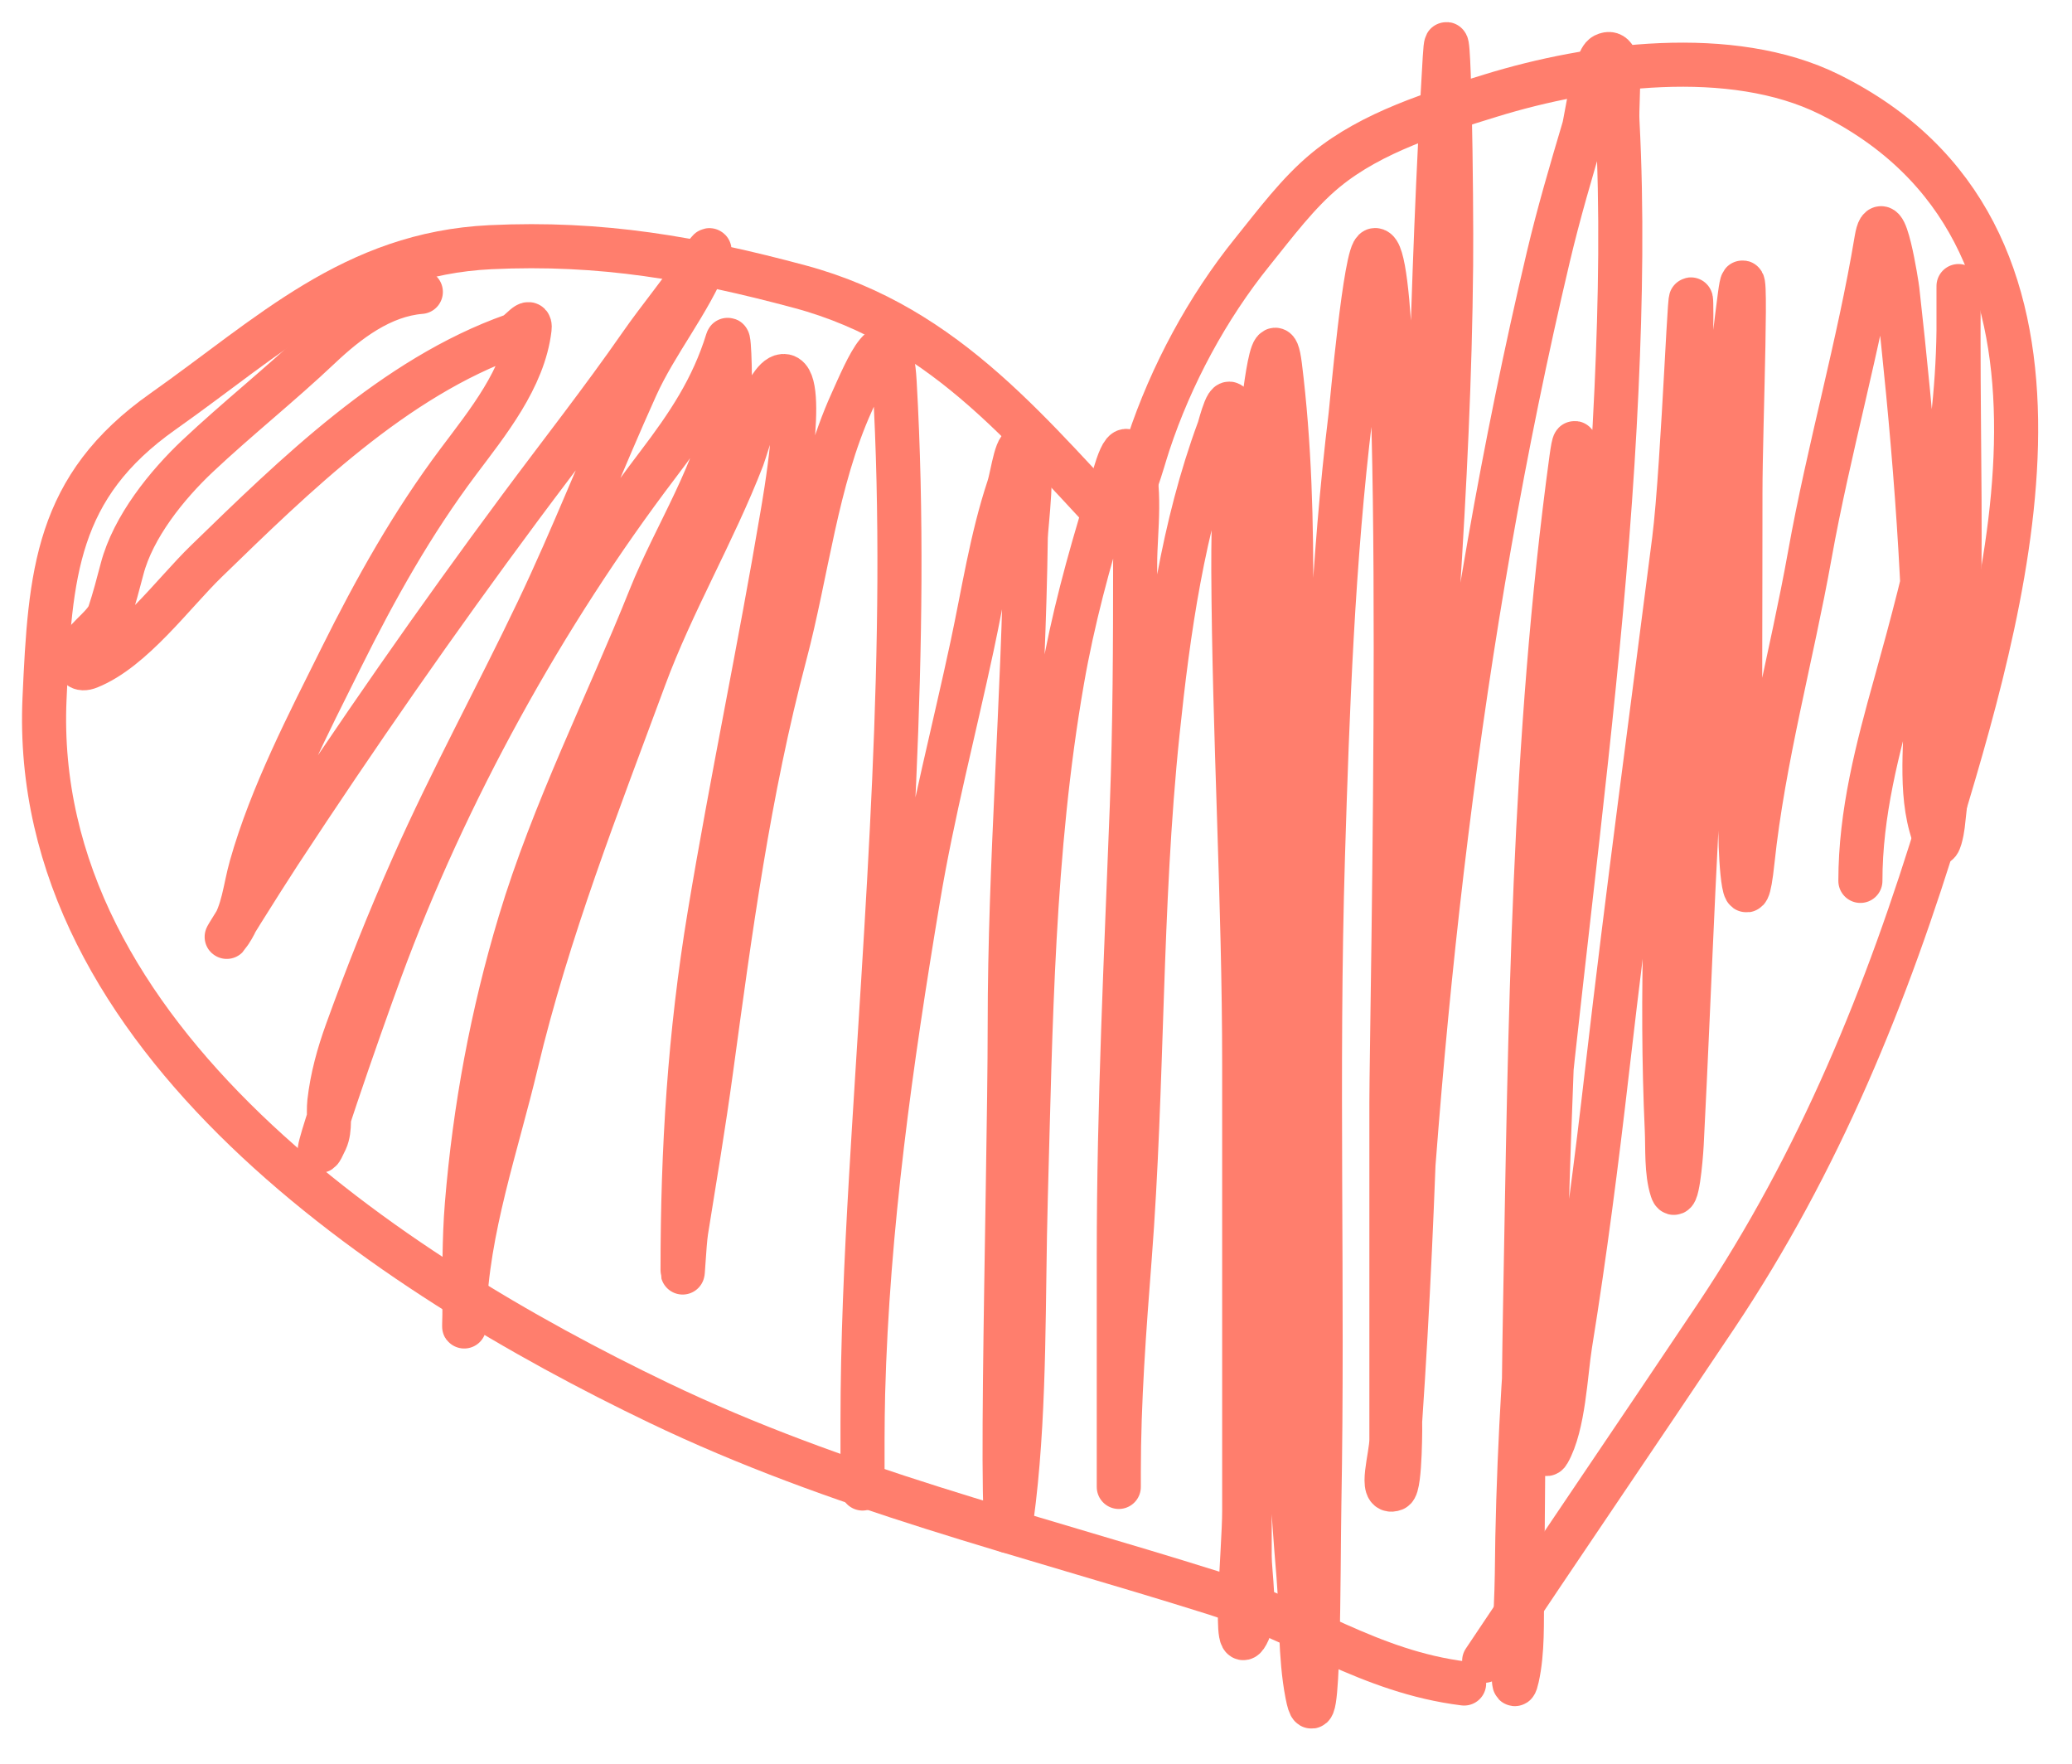 <?xml version="1.0" encoding="UTF-8"?> <svg xmlns="http://www.w3.org/2000/svg" width="47" height="40" viewBox="0 0 47 40" fill="none"> <path d="M25.718 12.329C23.42 9.926 21.526 7.41 18.141 6.501C15.741 5.857 13.644 5.486 11.126 5.606C8.01 5.755 6.127 7.618 3.696 9.332C1.271 11.042 1.137 13.006 1.01 15.847C0.668 23.561 8.873 28.902 14.935 31.812C19.025 33.775 23.211 34.768 27.508 36.121C29.557 36.766 31.044 37.91 33.211 38.181" stroke="#FF7E6D" stroke-linecap="round"></path> <path d="M25.379 11.691C25.726 11.257 25.883 10.569 26.052 10.056C26.563 8.51 27.388 6.977 28.409 5.713C28.92 5.08 29.447 4.367 30.079 3.85C31.129 2.991 32.54 2.561 33.817 2.167C36.099 1.463 39.273 1.041 41.493 2.139C47.801 5.261 45.641 13.217 44.029 18.535C42.806 22.566 41.273 26.339 38.923 29.853C37.178 32.461 35.402 35.062 33.666 37.666" stroke="#FF7E6D" stroke-linecap="round"></path> <path d="M9.546 6.62C8.653 6.692 7.883 7.279 7.251 7.877C6.351 8.728 5.378 9.5 4.481 10.344C3.786 10.999 3.02 11.948 2.77 12.9C2.679 13.247 2.59 13.586 2.482 13.911C2.374 14.233 1.79 14.554 1.753 14.907C1.733 15.101 1.808 15.212 2.021 15.127C3.005 14.733 3.933 13.455 4.674 12.735C6.685 10.783 8.946 8.561 11.635 7.609C11.791 7.554 12.045 7.175 12.013 7.451C11.88 8.581 11.055 9.592 10.398 10.468C9.352 11.862 8.521 13.347 7.745 14.907C6.996 16.414 6.158 18.024 5.698 19.648C5.552 20.162 5.527 20.678 5.223 21.133C4.834 21.716 5.952 19.933 6.337 19.346C8.084 16.683 9.902 14.069 11.8 11.512C12.713 10.282 13.653 9.088 14.528 7.829C14.966 7.199 15.482 6.591 15.895 5.953C15.949 5.869 16.202 5.447 16.046 5.836C15.632 6.872 14.884 7.759 14.425 8.777C13.664 10.463 12.995 12.184 12.198 13.855C11.271 15.8 10.241 17.677 9.367 19.648C8.822 20.877 8.326 22.122 7.869 23.387C7.68 23.909 7.532 24.441 7.47 24.994C7.441 25.261 7.503 25.609 7.388 25.86C6.825 27.092 8.164 23.263 8.632 21.992C10.107 17.988 12.334 13.945 14.919 10.543C15.608 9.637 16.164 8.81 16.5 7.719C16.549 7.561 16.575 8.905 16.541 9.121C16.299 10.655 15.319 12.124 14.748 13.553C13.774 15.987 12.546 18.413 11.793 20.92C11.165 23.007 10.768 25.145 10.59 27.317C10.524 28.127 10.535 28.938 10.535 29.75C10.535 30.116 10.522 30.255 10.535 29.805C10.594 27.876 11.267 25.985 11.71 24.122C12.425 21.119 13.549 18.265 14.617 15.374C15.252 13.655 16.183 12.09 16.843 10.385C16.925 10.174 17.394 8.448 17.805 8.53C18.293 8.627 17.782 11.454 17.744 11.684C17.235 14.712 16.597 17.715 16.094 20.748C15.643 23.468 15.483 26.055 15.483 28.801C15.483 29.096 15.519 28.213 15.565 27.922C15.759 26.708 15.963 25.499 16.129 24.28C16.564 21.091 16.979 17.969 17.805 14.852C18.303 12.975 18.515 10.902 19.317 9.128C19.647 8.398 20.2 7.035 20.293 8.661C20.634 14.633 20.105 20.762 19.757 26.726C19.649 28.581 19.565 30.413 19.565 32.272C19.565 32.736 19.565 34.132 19.565 33.666C19.565 32.979 19.561 32.292 19.578 31.605C19.676 27.845 20.209 24.069 20.829 20.363C21.151 18.436 21.644 16.554 22.052 14.646C22.31 13.443 22.489 12.23 22.877 11.059C22.977 10.758 23.064 9.932 23.255 10.186C23.473 10.477 23.272 11.916 23.268 12.193C23.218 15.883 22.904 19.556 22.904 23.249C22.904 26.836 22.587 37.573 23 34.01C23.259 31.78 23.206 29.41 23.268 27.166C23.378 23.241 23.417 19.316 24.093 15.436C24.332 14.061 24.693 12.734 25.103 11.402C25.222 11.015 25.459 9.931 25.619 10.303C25.914 10.991 25.749 12.058 25.749 12.77C25.749 14.607 25.743 16.444 25.674 18.281C25.545 21.679 25.378 25.056 25.378 28.458C25.378 30.102 25.378 35.036 25.378 33.392C25.378 31.766 25.5 30.154 25.625 28.533C25.932 24.565 25.844 20.581 26.258 16.618C26.5 14.295 26.833 11.938 27.646 9.739C27.677 9.655 27.897 8.753 27.948 9.368C28.046 10.545 27.97 11.75 27.976 12.928C27.994 16.678 28.223 20.419 28.223 24.17C28.223 27.532 28.223 30.895 28.223 34.258C28.223 35.17 27.949 37.826 28.319 36.992C28.501 36.584 28.347 35.689 28.347 35.288C28.347 33.621 28.347 31.953 28.347 30.286C28.347 23.46 28.207 16.606 28.601 9.787C28.614 9.552 28.872 7.004 29.034 8.296C29.475 11.823 29.212 15.529 29.212 19.071C29.212 23.086 29.18 27.102 29.219 31.117C29.234 32.66 29.322 34.184 29.453 35.721C29.528 36.602 29.483 37.552 29.652 38.422C29.926 39.832 29.901 35.557 29.927 34.12C30.016 29.219 29.86 24.314 30.009 19.415C30.11 16.095 30.233 12.722 30.635 9.423C30.658 9.233 30.974 5.671 31.192 5.671C31.947 5.671 31.562 23.313 31.562 24.994C31.562 27.546 31.562 30.098 31.562 32.65C31.562 33.023 31.277 33.908 31.624 33.77C31.772 33.71 31.761 32.21 31.762 32.203C32.462 21.925 32.157 11.598 32.772 1.315C32.865 -0.25 32.931 4.448 32.916 6.015C32.87 11.053 32.417 16.055 32.071 21.078C31.826 24.625 31.703 28.187 31.686 31.742C31.684 32.237 31.686 32.732 31.686 33.227C31.686 33.58 31.698 32.521 31.714 32.169C32.122 23.316 33.082 14.451 35.122 5.823C35.355 4.838 35.638 3.878 35.926 2.909C35.979 2.731 36.165 1.367 36.393 1.253C36.846 1.026 36.662 2.238 36.689 2.744C36.795 4.766 36.76 6.804 36.668 8.825C36.262 17.8 34.483 26.713 34.407 35.714C34.401 36.491 34.246 38.802 34.414 38.044C34.545 37.454 34.517 36.781 34.524 36.188C34.552 34.019 34.553 31.85 34.593 29.681C34.712 23.218 34.771 16.801 35.644 10.399C35.883 8.647 35.642 13.937 35.569 15.704C35.381 20.245 35.128 24.786 35.04 29.331C35.021 30.303 35.02 31.278 35.026 32.251C35.027 32.482 35.007 33.139 35.122 32.938C35.473 32.325 35.512 31.14 35.617 30.492C35.95 28.431 36.216 26.354 36.455 24.28C36.919 20.262 37.462 16.26 37.974 12.248C38.19 10.552 38.365 5.426 38.365 7.135C38.365 13.288 37.527 19.477 37.809 25.627C37.828 26.033 37.794 26.585 37.926 26.987C38.035 27.321 38.127 26.307 38.146 25.956C38.344 22.111 38.451 18.25 38.764 14.412C38.974 11.841 39.124 9.26 39.465 6.702C39.662 5.226 39.479 9.68 39.479 11.169C39.479 13.748 39.464 16.327 39.479 18.906C39.482 19.561 39.592 21.056 39.754 19.525C39.997 17.216 40.642 14.881 41.052 12.591C41.482 10.191 42.163 7.846 42.564 5.438C42.727 4.461 43.034 6.524 43.038 6.565C43.386 9.672 43.66 12.852 43.684 15.979C43.692 16.988 43.516 18.145 43.925 19.099C43.978 19.223 44.054 18.855 44.069 18.721C44.211 17.438 44.358 16.156 44.406 14.866C44.493 12.497 44.426 10.117 44.426 7.747C44.426 7.348 44.426 6.949 44.426 6.551C44.426 6.235 44.43 7.183 44.426 7.499C44.391 10.283 43.741 12.847 42.997 15.512C42.586 16.982 42.2 18.445 42.2 19.978" stroke="#FF7E6D" stroke-linecap="round"></path> </svg> 